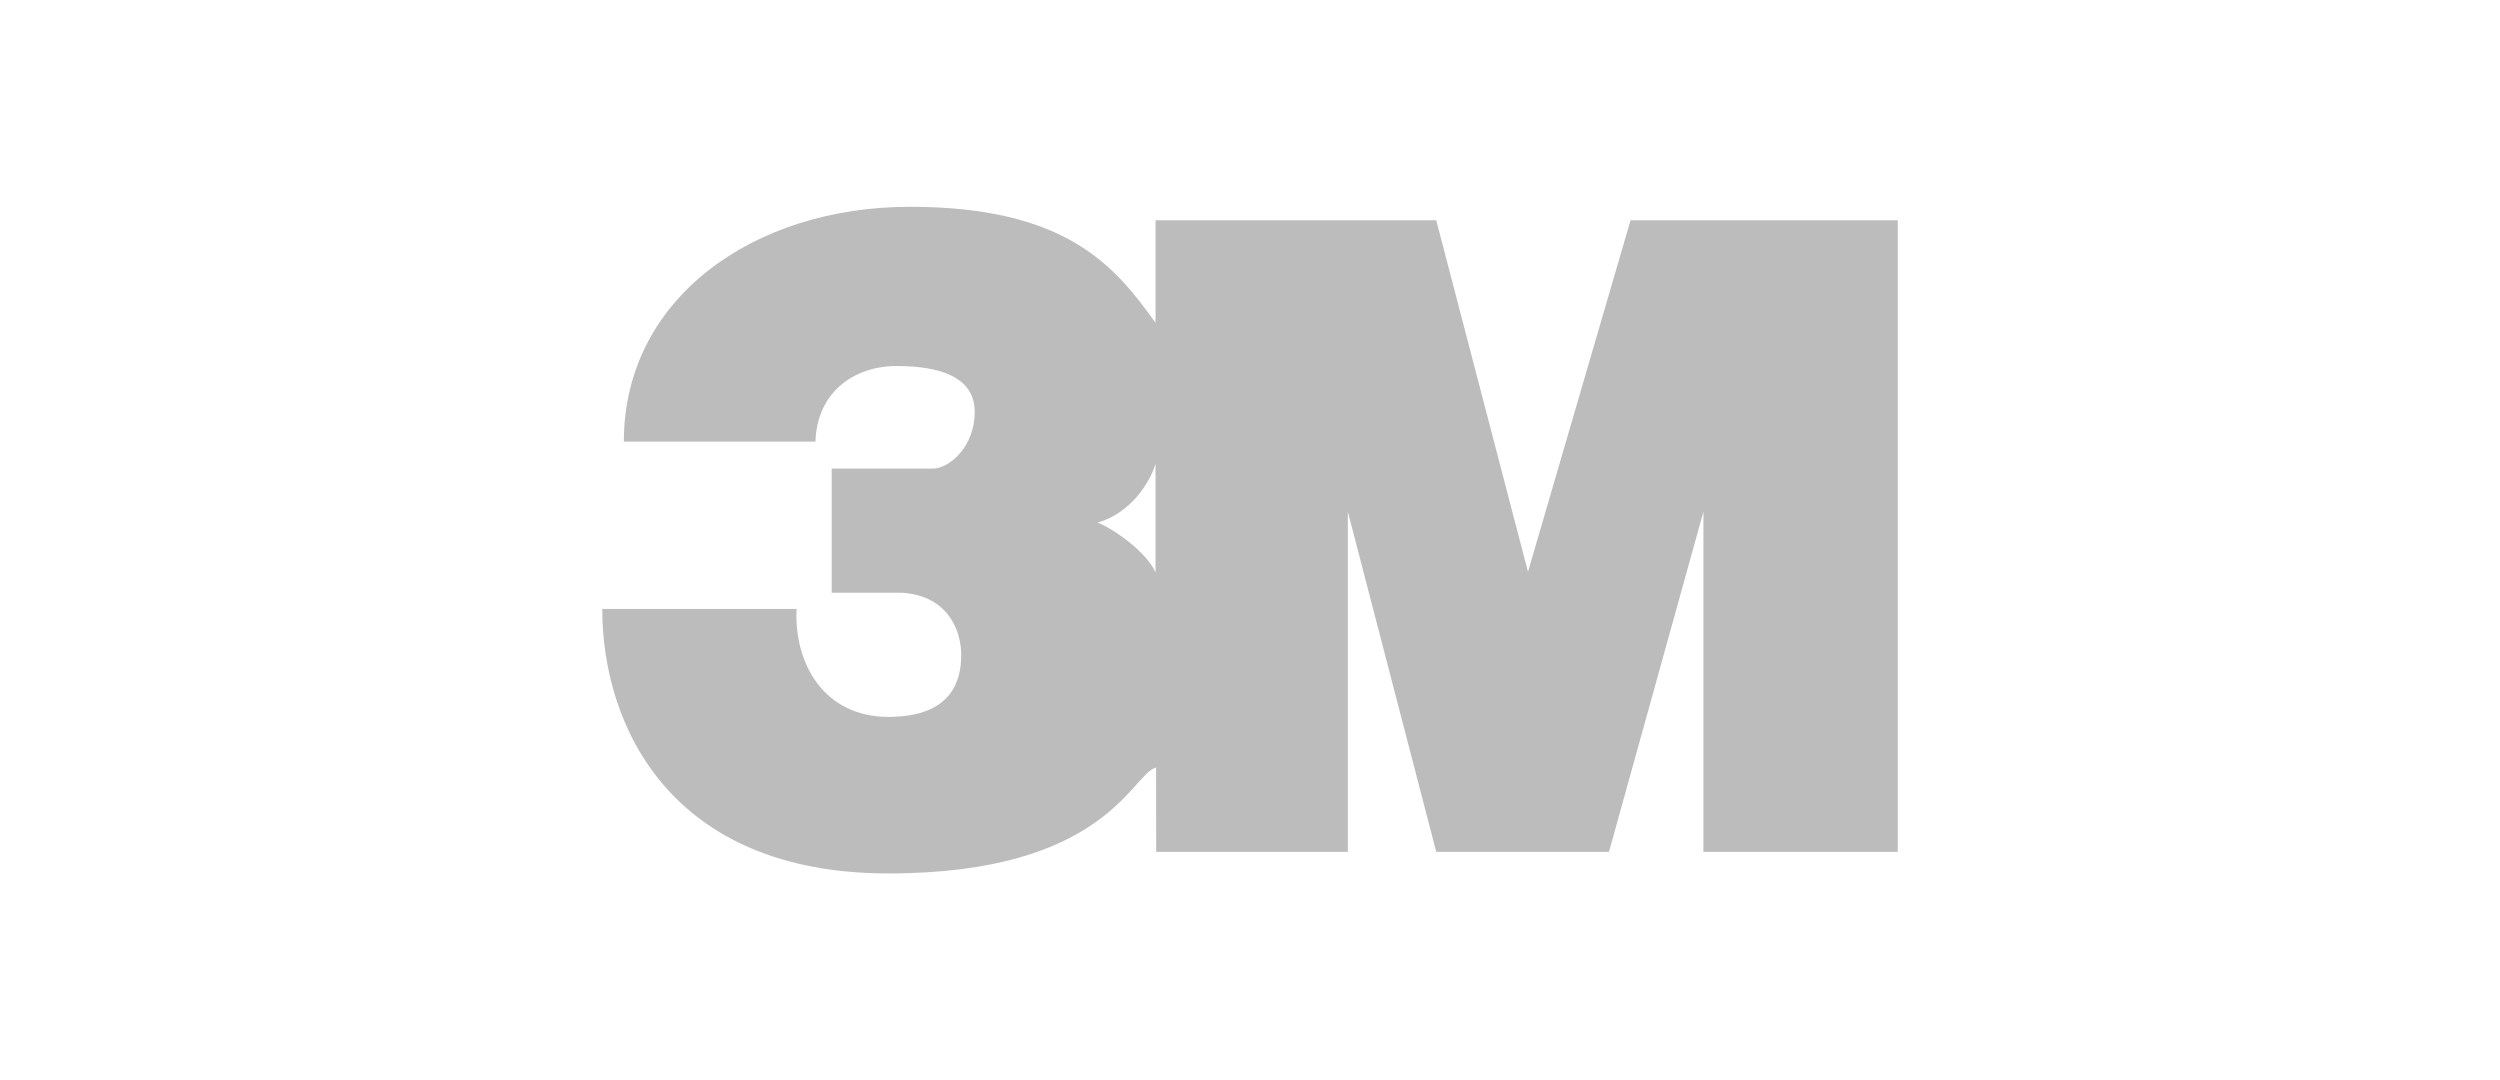 <svg xmlns="http://www.w3.org/2000/svg" viewBox="0 0 162 70"><path clip-rule="evenodd" d="m105.66 14.274-6.646 22.78-5.945-22.78h-18.19v6.646c-2.623-3.672-5.772-7.52-15.915-7.52s-18.539 5.946-18.539 15.215h12.418c.087-3.147 2.448-4.897 5.247-4.897 2.798 0 5.071.7 5.071 2.973 0 2.274-1.661 3.673-2.71 3.673h-6.559v8.046h4.547c2.974.175 3.848 2.448 3.848 4.022 0 1.575-.525 4.022-4.722 4.022s-6.122-3.496-5.947-6.995h-12.592c0 7.521 4.372 17.14 18.539 17.14 14.137 0 15.777-6.487 17.348-6.862l.009 5.463h12.418v-22.037l5.728 22.036h11.194l6.119-22.036v22.036h12.594v-40.925zm-30.781 22.824c-.562-1.31-2.703-2.828-3.761-3.236 1.663-.437 3.193-2.011 3.761-3.803z" fill="#bcbcbc" fill-rule="evenodd"></path></svg>